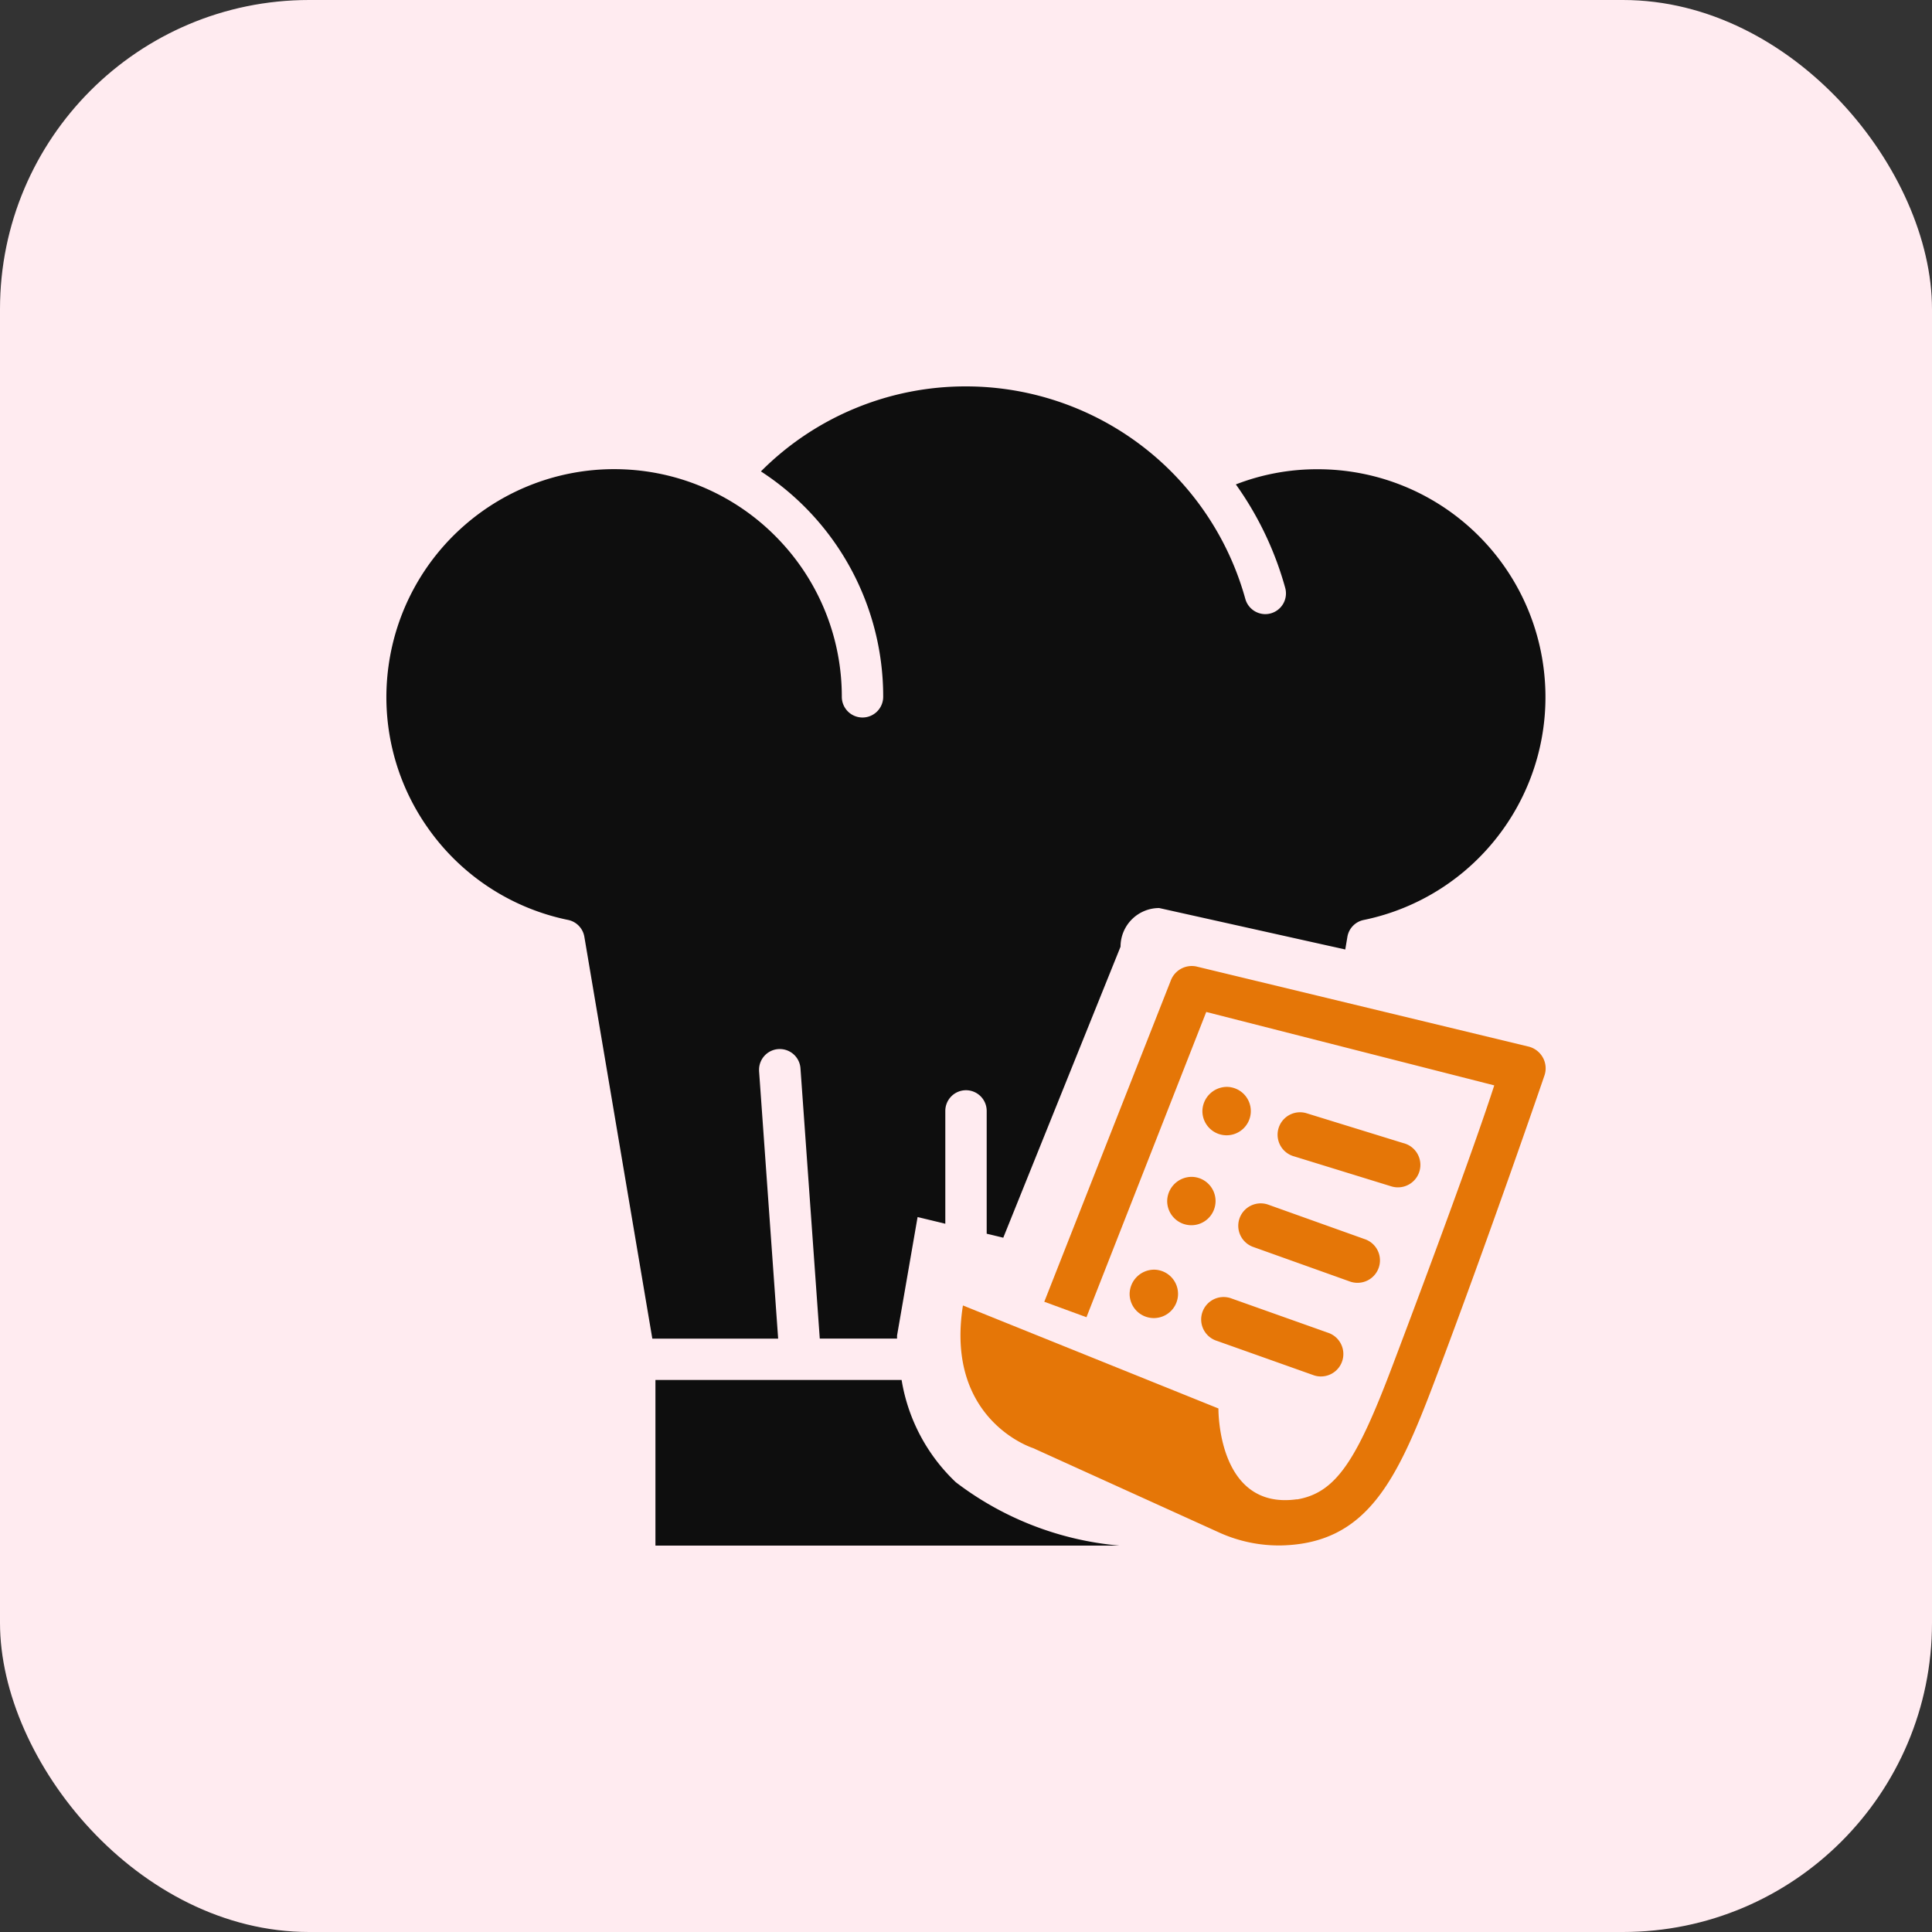 <svg xmlns="http://www.w3.org/2000/svg" width="100" height="100" viewBox="0 0 100 100">
  <rect x="0" y="0" width="100" height="100" fill="#333333" stroke="none"/>
  <g id="ic_kitchen_display_system" transform="translate(-975 -2485)">
    <rect id="Rectangle_996" data-name="Rectangle 996" width="100" height="100" rx="16" transform="translate(975 2485)" fill="#ffebf0"/>
    <g id="Group_8879" data-name="Group 8879" transform="translate(-0.001 0)">
      <path id="Subtraction_30" data-name="Subtraction 30" d="M-9957.074-5515h-24v-8.572h12.742a9.368,9.368,0,0,0,2.807,5.293,16.283,16.283,0,0,0,8.447,3.277Zm-17.646-10.713h-6.515l-3.518-20.8a1.072,1.072,0,0,0-.84-.871,11.744,11.744,0,0,1-7.239-4.733,11.744,11.744,0,0,1-2.058-8.4,11.783,11.783,0,0,1,3.942-7.3,11.775,11.775,0,0,1,7.727-2.9c.267,0,.538.009.807.027a11.753,11.753,0,0,1,7.813,3.713,11.743,11.743,0,0,1,3.174,8.044,1.072,1.072,0,0,0,1.071,1.071,1.072,1.072,0,0,0,1.071-1.071,13.887,13.887,0,0,0-6.329-11.667,14.924,14.924,0,0,1,4.9-3.274A14.922,14.922,0,0,1-9965-5575a14.983,14.983,0,0,1,3.815.494,15.014,15.014,0,0,1,6.725,3.832,15.02,15.02,0,0,1,3.919,6.674,1.076,1.076,0,0,0,1.032.787,1.065,1.065,0,0,0,.285-.039,1.073,1.073,0,0,0,.748-1.317,17.014,17.014,0,0,0-2.555-5.358,11.594,11.594,0,0,1,4.2-.785h.039a11.772,11.772,0,0,1,7.9,3.039,11.774,11.774,0,0,1,3.824,7.552,11.757,11.757,0,0,1-2.222,8.168,11.763,11.763,0,0,1-7.125,4.571,1.073,1.073,0,0,0-.843.871l-.11.656L-9955-5548a2,2,0,0,0-2,2l-6.07,15.064-.858-.207v-6.356a1.072,1.072,0,0,0-1.071-1.071,1.072,1.072,0,0,0-1.071,1.071v5.84l-1.435-.346-1.063,6.133s0,.055,0,.157h-4l-1-14.005a1.071,1.071,0,0,0-1.071-.981h-.038a1.071,1.071,0,0,0-1.033,1.059c0,.02,0,.043,0,.075l.988,13.853Z" transform="translate(10990 8080)" fill="#0e0e0e"/>
      <g id="shopping-list_2_" data-name="shopping-list (2)" transform="translate(1024.715 2532.645)">
        <g id="Group_8878" data-name="Group 8878" transform="translate(0 2.356)">
          <path id="Path_13492" data-name="Path 13492" d="M30.126,7.062a1.17,1.17,0,0,0-.773-.548L12.2,2.378a1.162,1.162,0,0,0-1.319.743L4.338,19.734l2.183.8,6.2-15.8,14.907,3.8c-.931,2.886-3.146,8.91-5.27,14.519-1.851,4.894-2.917,6.57-4.942,6.912a.012.012,0,0,1,0-.008c-4.138.58-4.064-4.7-4.064-4.7L.127,19.925c-.939,5.953,3.635,7.385,3.635,7.385L13.439,31.7a7.5,7.5,0,0,0,3.155.647c4.429-.1,5.985-3.32,7.935-8.472C27.346,16.433,30.206,8.091,30.234,8A1.149,1.149,0,0,0,30.126,7.062Z" transform="translate(0 -2.356)" fill="#e57607"/>
          <path id="Path_13493" data-name="Path 13493" d="M273.935,129.806a1.162,1.162,0,1,0,.612-2.241l-5.035-1.554a1.162,1.162,0,1,0-.612,2.242Z" transform="translate(-251.63 -118.4)" fill="#e57607"/>
          <path id="Path_13494" data-name="Path 13494" d="M234.871,203.794a1.163,1.163,0,0,0,.734,1.47l5.009,1.79a1.151,1.151,0,0,0,.362.059,1.161,1.161,0,0,0,.374-2.263l-5.007-1.789A1.164,1.164,0,0,0,234.871,203.794Z" transform="translate(-220.433 -190.716)" fill="#e57607"/>
          <path id="Path_13495" data-name="Path 13495" d="M205.21,282.265a1.161,1.161,0,1,0-.724,2.206l5.019,1.783a1.119,1.119,0,0,0,.363.059,1.161,1.161,0,0,0,.361-2.265Z" transform="translate(-191.213 -265.069)" fill="#e57607"/>
          <path id="Path_13496" data-name="Path 13496" d="M205.789,104.517a1.253,1.253,0,1,1-1.289,1.253A1.272,1.272,0,0,1,205.789,104.517Z" transform="translate(-191.978 -98.261)" fill="#e57607"/>
          <path id="Path_13497" data-name="Path 13497" d="M176.02,180.572a1.252,1.252,0,1,1-1.289,1.252A1.271,1.271,0,0,1,176.02,180.572Z" transform="translate(-164.032 -169.659)" fill="#e57607"/>
          <path id="Path_13498" data-name="Path 13498" d="M144.27,259.039a1.253,1.253,0,1,1-1.289,1.254A1.272,1.272,0,0,1,144.27,259.039Z" transform="translate(-134.226 -243.322)" fill="#e57607"/>
        </g>
      </g>
    </g>
  </g>
</svg>

